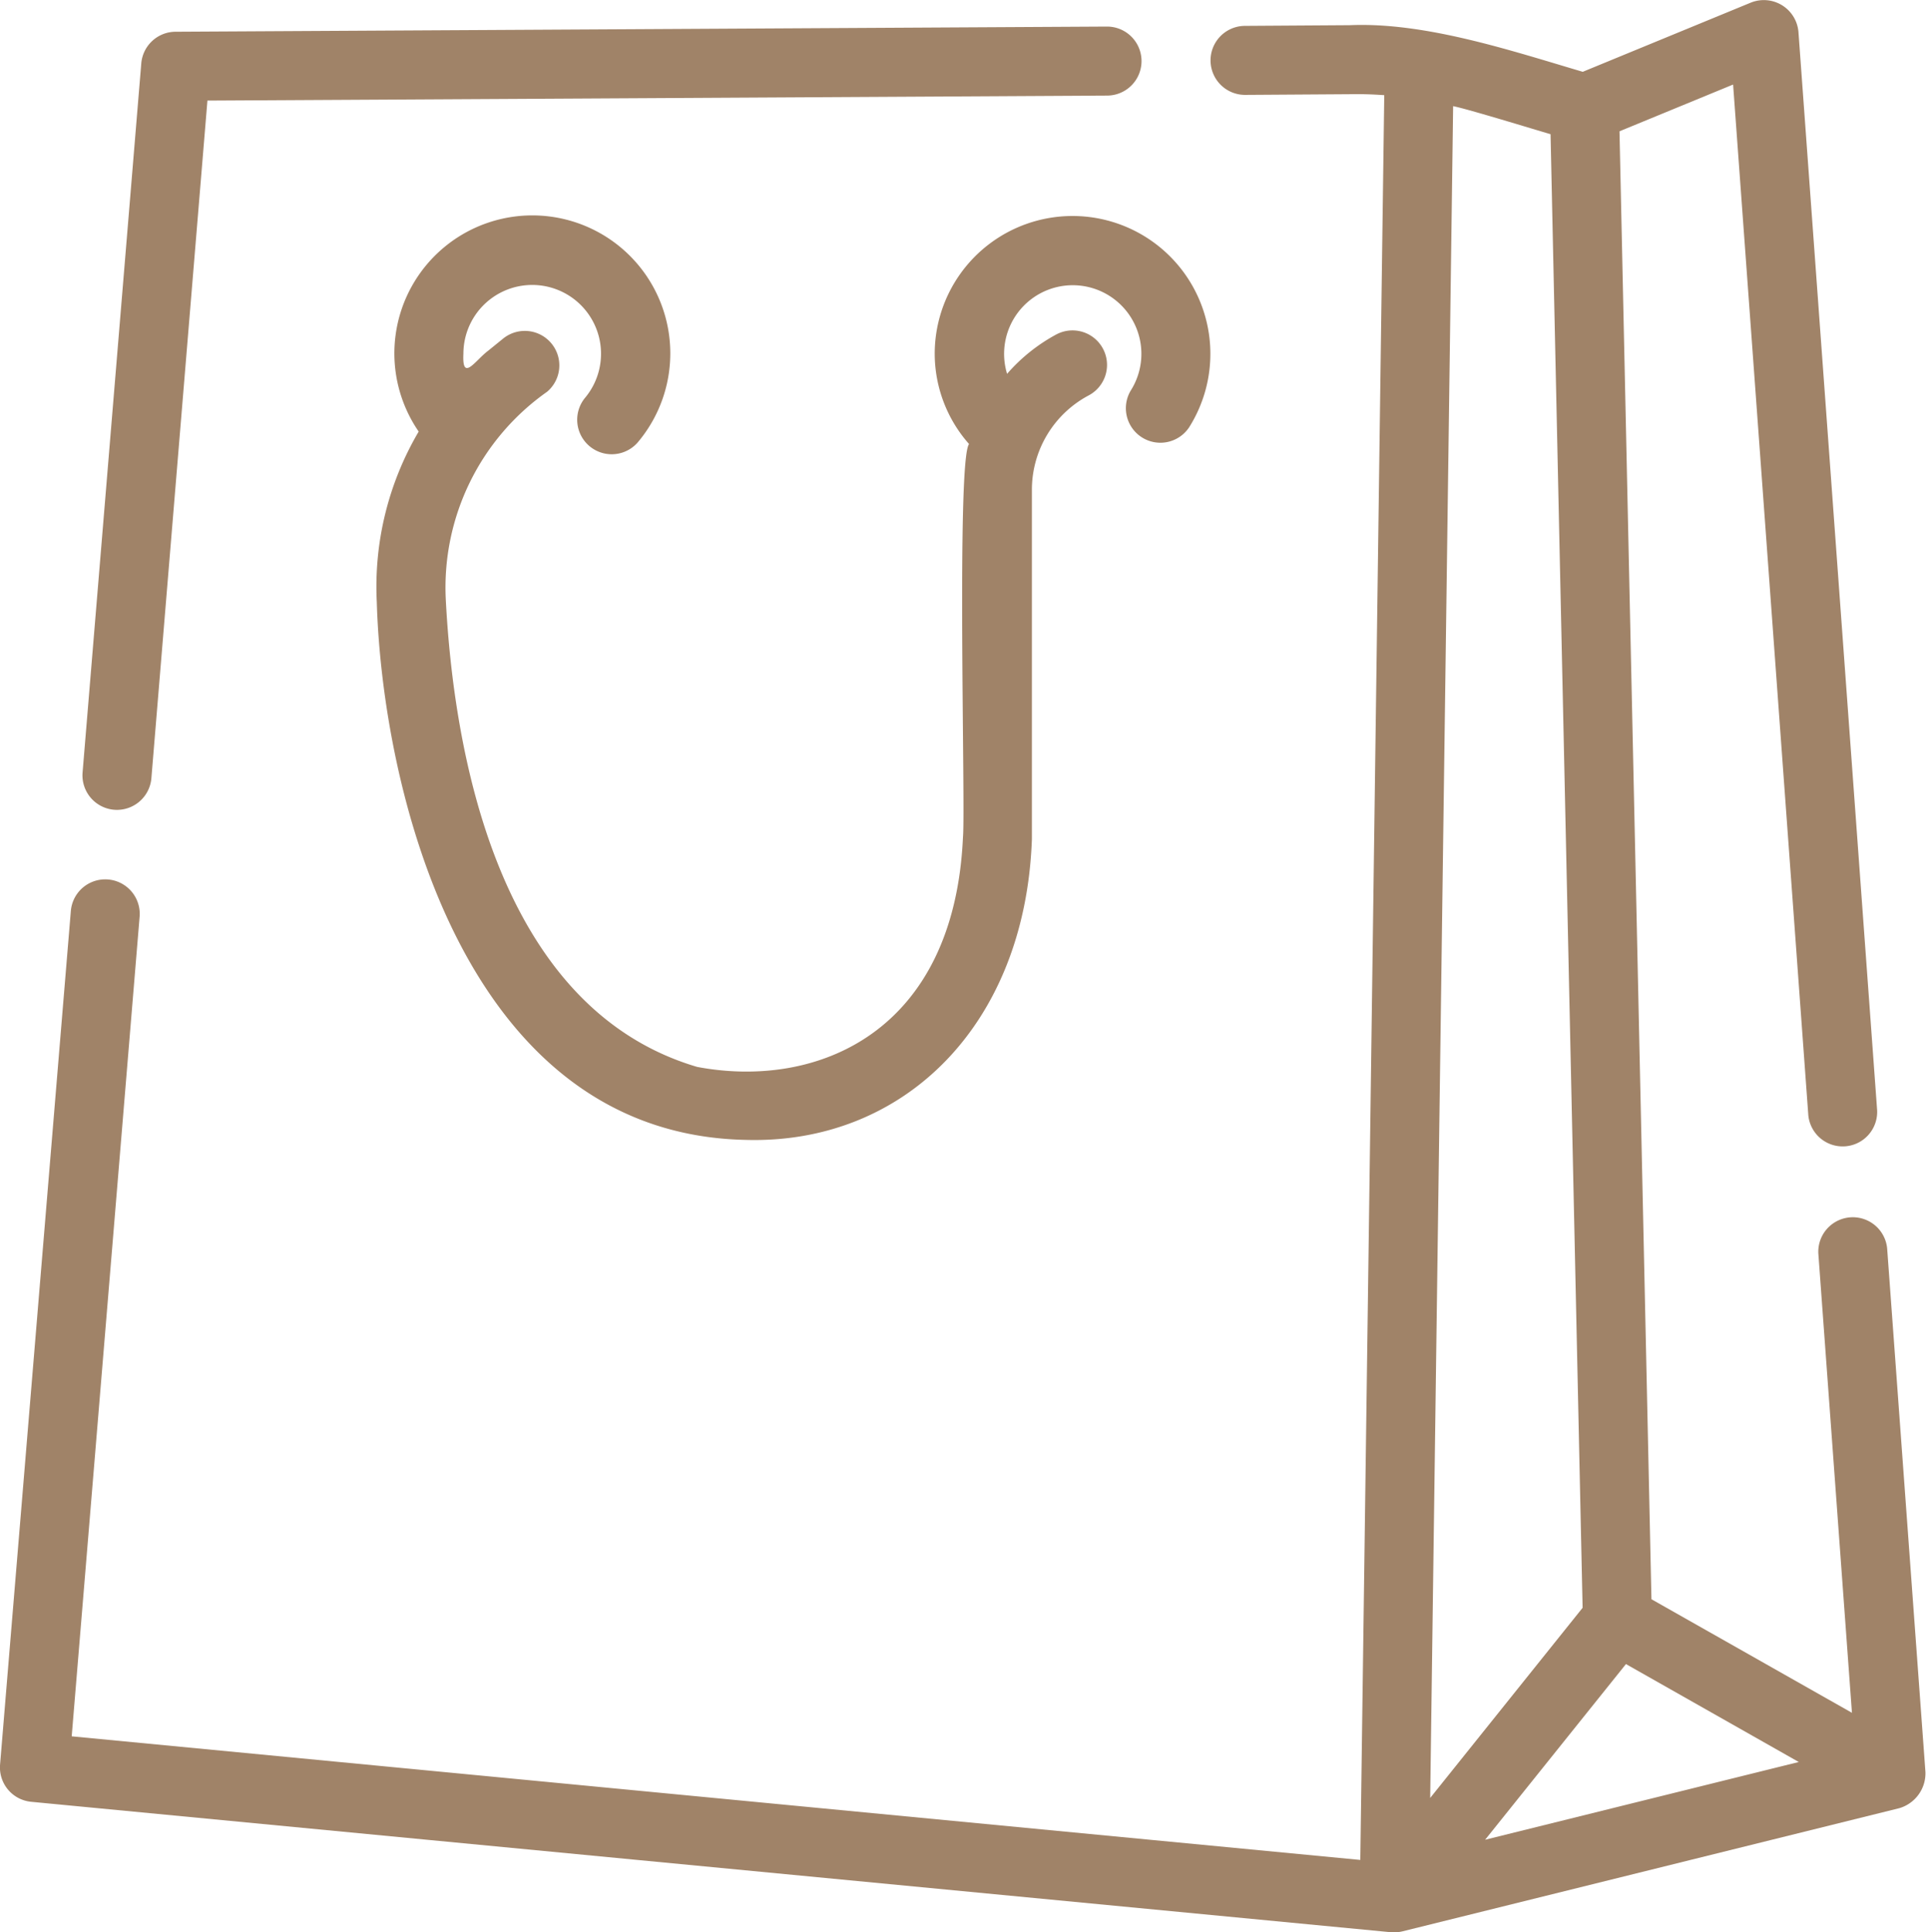 <?xml version="1.0" encoding="UTF-8" standalone="no"?><svg xmlns="http://www.w3.org/2000/svg" xmlns:xlink="http://www.w3.org/1999/xlink" data-name="line" fill="#a08368" height="56" preserveAspectRatio="xMidYMid meet" version="1" viewBox="4.1 4.0 55.9 56.0" width="55.9" zoomAndPan="magnify"><g id="change1_1"><path d="M7.408,27.467a1.002,1.002,0,0,0,1.079-.914L10.111,6.915,36.186,6.77a1,1,0,0,0-.012-2l-26.989.15a1.001,1.001,0,0,0-.991.917L6.493,26.388A1.001,1.001,0,0,0,7.408,27.467Z"/></g><g id="change1_2"><path d="M58.787,40.177a1.0 1,0,0,0-1.994.146l.974,13.314L51.957,50.346,51.031,7.805l3.292-1.355,2.18,29.872a1.0 1,0,0,0,1.994-.146L56.217,4.927a1.007,1.007,0,0,0-1.378-.852l-4.873,2.006c-2.089-.617-4.567-1.445-6.753-1.351l-3.04.02a1,1,0,0,0,.014,2l3.041-.02c.329-.007.658.005.986.028l-.694,51.143L6.178,54.319,8.147,30.553a1,1,0,0,0-1.993-.165l-2.052,24.75a1,1,0,0,0,.901,1.078L44.404,59.996a1.065,1.065,0,0,0,.336-.025l14.4-3.57a1.055,1.055,0,0,0,.757-1.043ZM46.21,7.076c.426.084,2.368.681,2.823.813L49.962,50.594l-4.417,5.511Zm.927,50.24,4.081-5.091L56.226,55.063Z"/></g><g id="change1_3"><path d="M31.187,14.252a3.958,3.958,0,0,0,.995,2.616c-.368.472-.1,10.581-.176,11.385-.254,5.685-4.242,7.32-7.703,6.666-5.825-1.718-7.065-9.241-7.286-13.573a6.937,6.937,0,0,1,2.939-5.994 1.0 1,0,0,0-1.262-1.551l-.451.366c-.372.278-.756.921-.714.084a1.994,1.994,0,1,1,3.517,1.288 1.0 1,0,0,0,1.523,1.295,3.998,3.998,0,1,0-6.336-.327,8.859,8.859,0,0,0-1.214,4.94c.149,5.2,2.399,15.405,10.677,15.587,4.602.139,8.114-3.336,8.307-8.711l0-10.124a3.096,3.096,0,0,1,1.646-2.74,1,1,0,0,0-.938-1.767A5.093,5.093,0,0,0,33.284,14.834a1.989,1.989,0,1,1,3.585.482,1,1,0,0,0,1.691,1.067,3.994,3.994,0,1,0-7.373-2.131Z"/></g></svg>